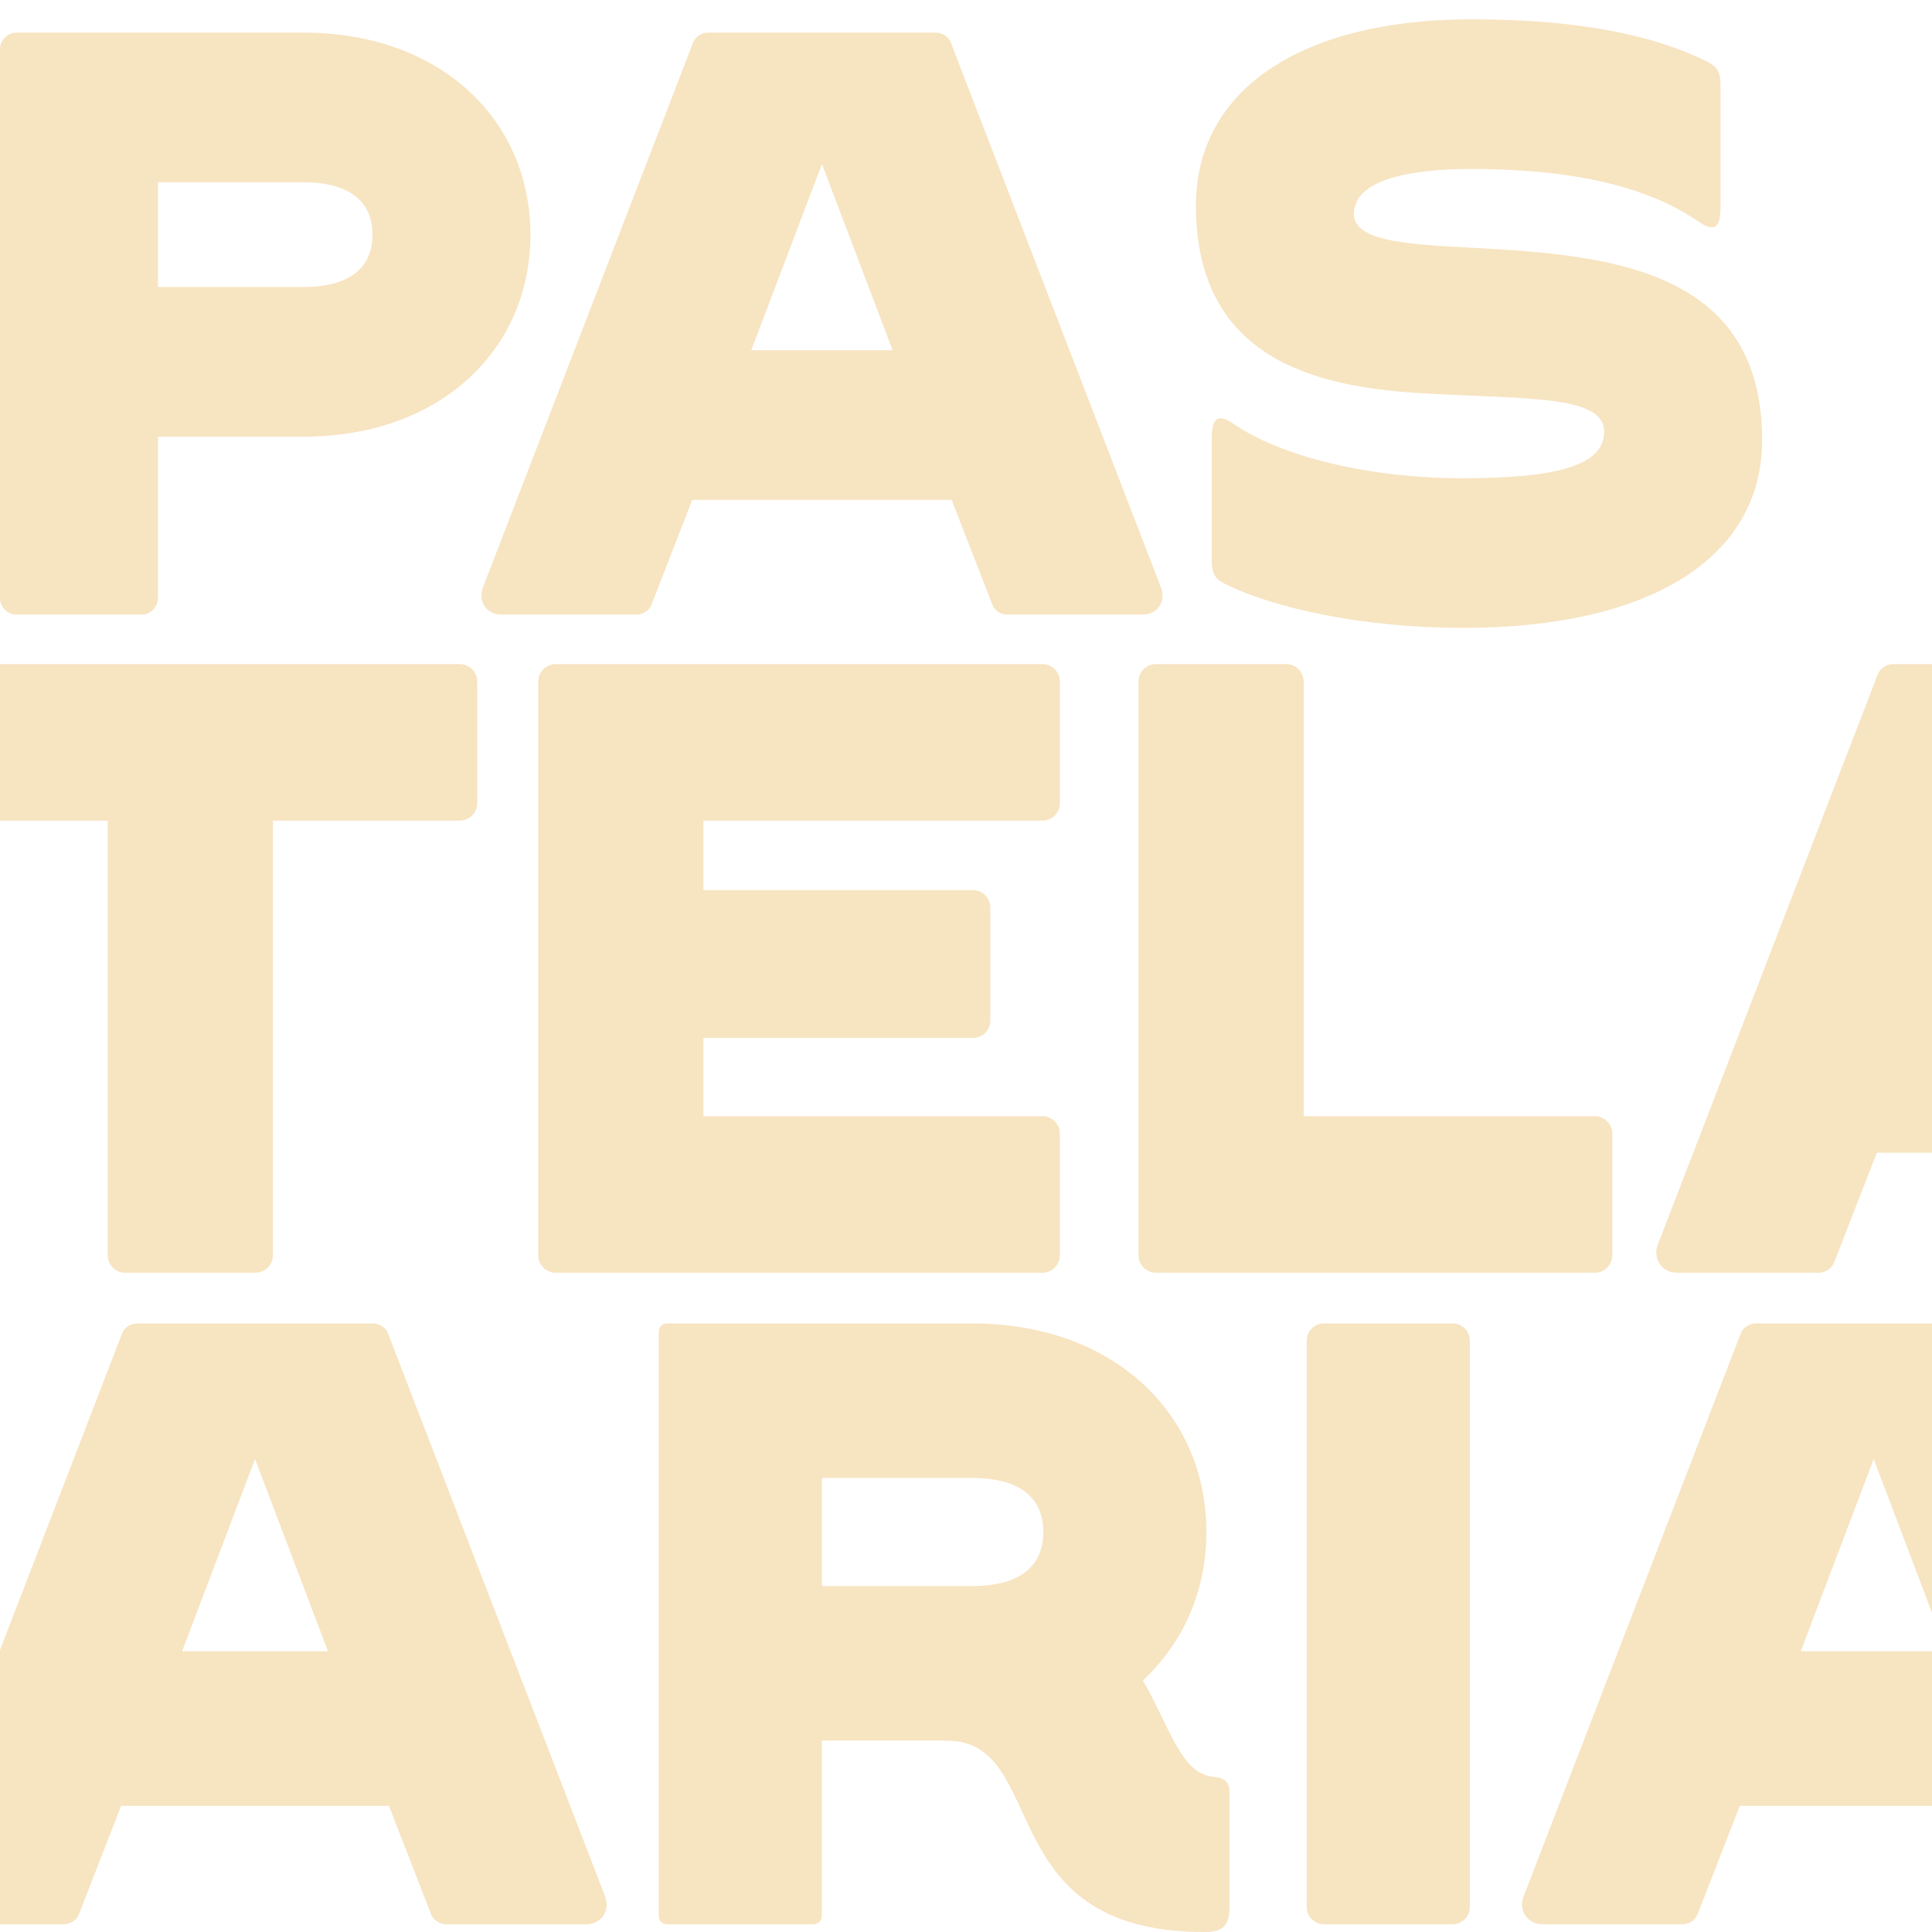 <svg width="800" height="800" viewBox="0 0 800 800" fill="none" xmlns="http://www.w3.org/2000/svg">
<g clip-path="url(#clip0_22_53)">
<path d="M605.721 260C564.066 260 527.23 251.738 507.262 241.754C503.131 239.689 501.754 237.623 501.754 231.77V181.852C501.754 172.557 504.508 171.18 511.049 175.656C529.984 188.738 566.131 198.033 605.721 198.033C644.279 198.033 664.246 192.869 664.246 178.754C664.246 163.607 632.574 165.328 590.23 162.918C545.475 160.508 495.213 149.148 495.213 85.115C495.213 36.23 540.311 8 609.164 8C657.016 8 686.967 15.574 706.934 25.557C711.066 27.623 712.443 29.689 712.443 35.541V85.459C712.443 94.754 709.689 96.131 703.148 91.656C684.213 78.574 654.951 69.967 609.164 69.967C583.689 69.967 560.623 74.443 560.623 88.557C560.623 100.951 586.443 101.295 617.082 103.016C670.787 106.115 729.656 114.033 729.656 182.197C729.656 231.082 683.18 260 605.721 260Z" fill="#F7E4C1"/>
<path d="M263.579 254.492H207.464C201.612 254.492 197.825 248.984 199.89 243.476L286.989 17.64C288.022 14.886 290.776 13.509 293.185 13.509H387.513C389.923 13.509 392.677 14.886 393.71 17.64L480.808 243.476C482.874 249.328 479.087 254.492 473.235 254.492H417.12C414.71 254.492 411.956 253.115 410.923 250.361L394.054 206.984H286.644L269.776 250.361C268.743 253.115 265.989 254.492 263.579 254.492ZM340.349 67.902L311.087 145.017H369.612L340.349 67.902Z" fill="#F7E4C1"/>
<path d="M58.525 254.492H6.885C3.098 254.492 0 251.394 0 247.607V20.394C0 16.607 3.098 13.509 6.885 13.509H125.656C182.459 13.509 219.639 49.656 219.639 97.164C219.639 144.673 182.459 180.82 125.656 180.82H65.41V247.607C65.41 251.394 62.312 254.492 58.525 254.492ZM65.41 75.476V118.853H125.656C142.869 118.853 154.23 112.312 154.23 97.164C154.23 82.017 142.869 75.476 125.656 75.476H65.41Z" fill="#F7E4C1"/>
<path d="M753.029 527H694.349C688.229 527 684.269 521.24 686.429 515.48L777.509 279.32C778.589 276.44 781.469 275 783.989 275H882.629C885.149 275 888.029 276.44 889.109 279.32L980.189 515.48C982.349 521.6 978.389 527 972.269 527H913.589C911.069 527 908.189 525.56 907.109 522.68L889.469 477.32H777.149L759.509 522.68C758.429 525.56 755.549 527 753.029 527ZM833.309 331.88L802.709 412.52H863.909L833.309 331.88Z" fill="#F7E4C1"/>
<path d="M660.425 527H478.625C474.665 527 471.425 523.76 471.425 519.8V282.2C471.425 278.24 474.665 275 478.625 275H532.625C536.585 275 539.825 278.24 539.825 282.2V462.2H660.425C664.385 462.2 667.625 465.44 667.625 469.4V519.8C667.625 523.76 664.385 527 660.425 527Z" fill="#F7E4C1"/>
<path d="M431.67 527H230.07C226.11 527 222.87 523.76 222.87 519.8V282.2C222.87 278.24 226.11 275 230.07 275H431.67C435.63 275 438.87 278.24 438.87 282.2V332.6C438.87 336.56 435.63 339.8 431.67 339.8H291.27V368.6H402.87C406.83 368.6 410.07 371.84 410.07 375.8V422.6C410.07 426.56 406.83 429.8 402.87 429.8H291.27V462.2H431.67C435.63 462.2 438.87 465.44 438.87 469.4V519.8C438.87 523.76 435.63 527 431.67 527Z" fill="#F7E4C1"/>
<path d="M105.8 527H51.8C47.84 527 44.6 523.76 44.6 519.8V339.8H-32.8C-36.76 339.8 -40 336.56 -40 332.6V282.2C-40 278.24 -36.76 275 -32.8 275H190.4C194.36 275 197.6 278.24 197.6 282.2V332.6C197.6 336.56 194.36 339.8 190.4 339.8H113V519.8C113 523.76 109.76 527 105.8 527Z" fill="#F7E4C1"/>
<path d="M696.592 796.801H638.657C632.615 796.801 628.705 791.114 630.838 785.427L720.762 552.265C721.828 549.422 724.671 548 727.159 548H824.547C827.035 548 829.879 549.422 830.945 552.265L920.869 785.427C923.001 791.47 919.092 796.801 913.049 796.801H855.114C852.626 796.801 849.783 795.379 848.716 792.536L831.3 747.752H720.406L702.99 792.536C701.924 795.379 699.08 796.801 696.592 796.801ZM775.853 604.158L745.642 683.774H806.065L775.853 604.158Z" fill="#F7E4C1"/>
<path d="M601.511 796.801H548.197C544.287 796.801 541.088 793.602 541.088 789.693V555.109C541.088 551.199 544.287 548 548.197 548H601.511C605.421 548 608.62 551.199 608.62 555.109V789.693C608.62 793.602 605.421 796.801 601.511 796.801Z" fill="#F7E4C1"/>
<path d="M498.478 800C409.621 800 435.212 720.739 391.849 720.739H340.312V793.247C340.312 795.379 338.89 796.801 336.758 796.801H276.335C274.202 796.801 272.78 795.379 272.78 793.247V551.554C272.78 549.422 274.202 548 276.335 548H402.512C461.158 548 499.545 585.32 499.545 634.37C499.545 658.894 489.948 680.22 473.243 695.859C484.261 714.697 488.882 734.245 502.033 735.667C507.72 736.378 509.141 737.8 509.141 743.131V789.693C509.141 798.934 504.521 800 498.478 800ZM340.312 611.977V656.762H402.512C420.284 656.762 432.013 650.008 432.013 634.37C432.013 618.731 420.284 611.977 402.512 611.977H340.312Z" fill="#F7E4C1"/>
<path d="M26.343 796.801H-31.593C-37.635 796.801 -41.544 791.114 -39.412 785.427L50.512 552.265C51.578 549.422 54.422 548 56.91 548H154.298C156.786 548 159.629 549.422 160.695 552.265L250.619 785.427C252.752 791.47 248.842 796.801 242.8 796.801H184.865C182.377 796.801 179.533 795.379 178.467 792.536L161.051 747.752H50.157L32.74 792.536C31.674 795.379 28.831 796.801 26.343 796.801ZM105.604 604.158L75.392 683.774H135.815L105.604 604.158Z" fill="#F7E4C1"/>
</g>
<defs>
<clipPath id="clip0_22_53">
<rect width="800" height="800" fill="white"/>
</clipPath>
</defs>
</svg>
